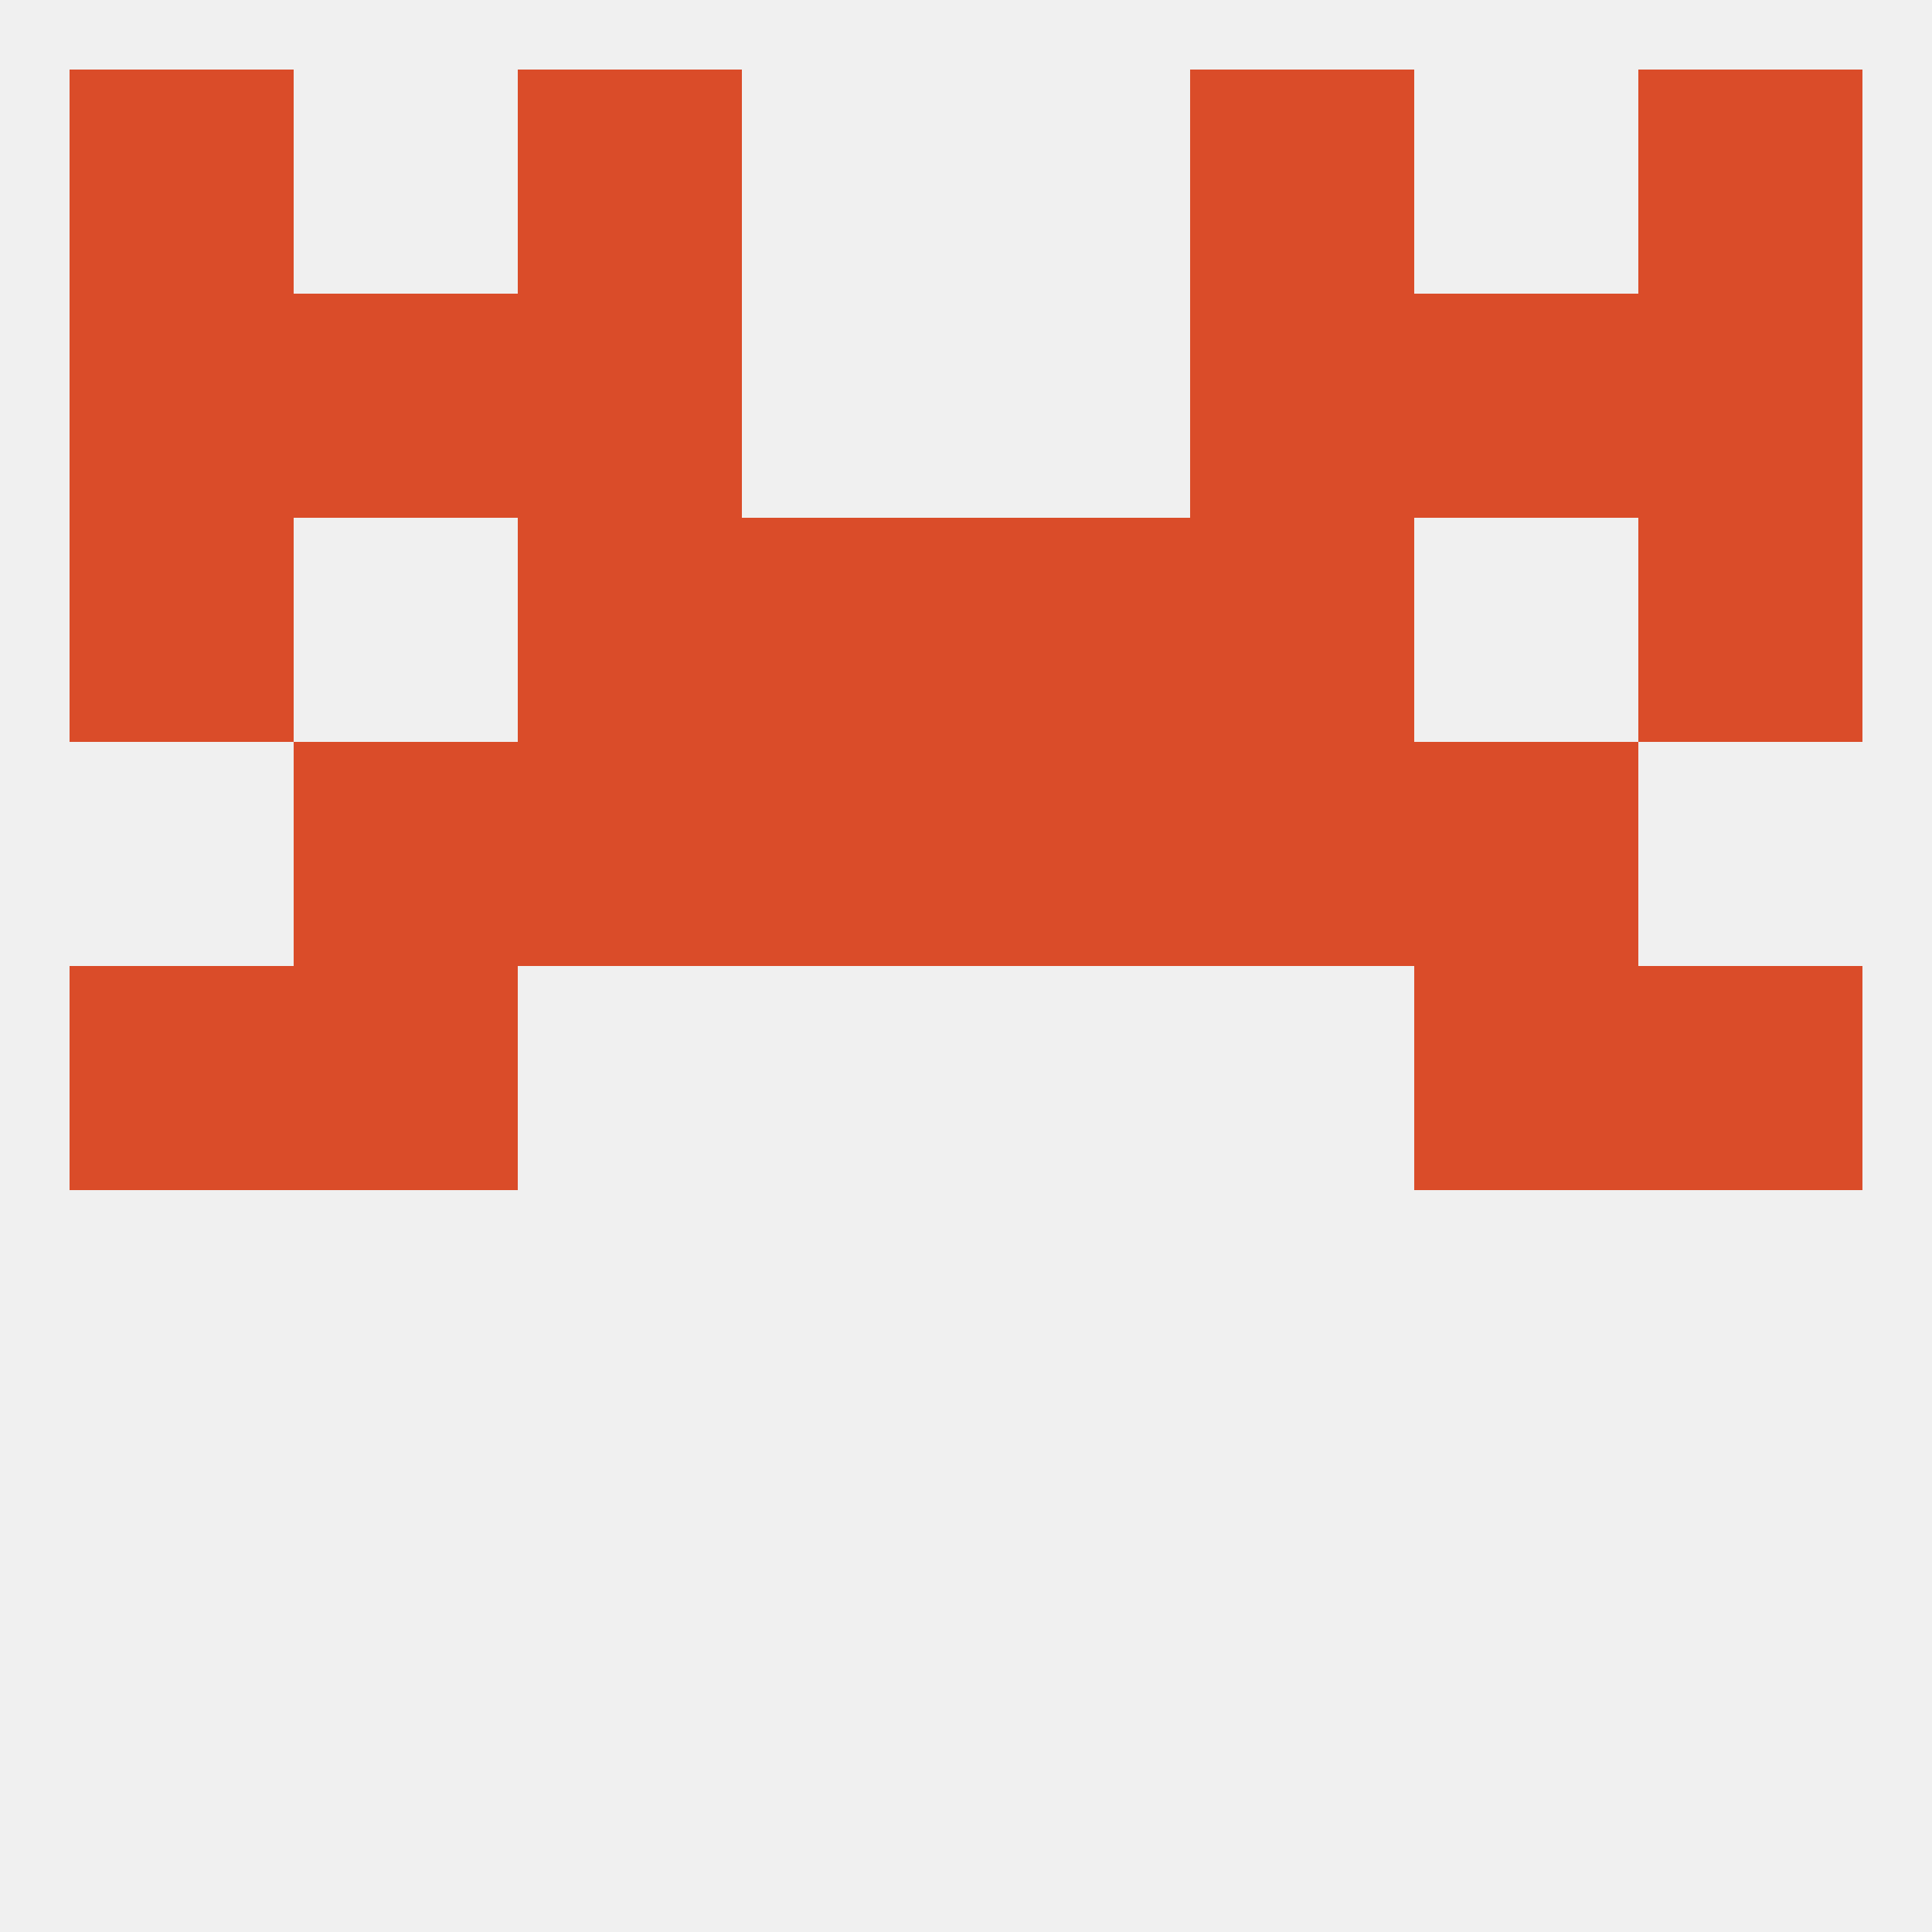 
<!--   <?xml version="1.0"?> -->
<svg version="1.1" baseprofile="full" xmlns="http://www.w3.org/2000/svg" xmlns:xlink="http://www.w3.org/1999/xlink" xmlns:ev="http://www.w3.org/2001/xml-events" width="250" height="250" viewBox="0 0 250 250" >
	<rect width="100%" height="100%" fill="rgba(240,240,240,255)"/>

	<rect x="9" y="125" width="29" height="29" fill="rgba(218,76,41,255)"/>
	<rect x="212" y="125" width="29" height="29" fill="rgba(218,76,41,255)"/>
	<rect x="38" y="125" width="29" height="29" fill="rgba(218,76,41,255)"/>
	<rect x="183" y="125" width="29" height="29" fill="rgba(218,76,41,255)"/>
	<rect x="96" y="96" width="29" height="29" fill="rgba(218,76,41,255)"/>
	<rect x="125" y="96" width="29" height="29" fill="rgba(218,76,41,255)"/>
	<rect x="67" y="96" width="29" height="29" fill="rgba(218,76,41,255)"/>
	<rect x="154" y="96" width="29" height="29" fill="rgba(218,76,41,255)"/>
	<rect x="38" y="96" width="29" height="29" fill="rgba(218,76,41,255)"/>
	<rect x="183" y="96" width="29" height="29" fill="rgba(218,76,41,255)"/>
	<rect x="154" y="67" width="29" height="29" fill="rgba(218,76,41,255)"/>
	<rect x="9" y="67" width="29" height="29" fill="rgba(218,76,41,255)"/>
	<rect x="212" y="67" width="29" height="29" fill="rgba(218,76,41,255)"/>
	<rect x="96" y="67" width="29" height="29" fill="rgba(218,76,41,255)"/>
	<rect x="125" y="67" width="29" height="29" fill="rgba(218,76,41,255)"/>
	<rect x="67" y="67" width="29" height="29" fill="rgba(218,76,41,255)"/>
	<rect x="212" y="38" width="29" height="29" fill="rgba(218,76,41,255)"/>
	<rect x="67" y="38" width="29" height="29" fill="rgba(218,76,41,255)"/>
	<rect x="154" y="38" width="29" height="29" fill="rgba(218,76,41,255)"/>
	<rect x="38" y="38" width="29" height="29" fill="rgba(218,76,41,255)"/>
	<rect x="183" y="38" width="29" height="29" fill="rgba(218,76,41,255)"/>
	<rect x="9" y="38" width="29" height="29" fill="rgba(218,76,41,255)"/>
	<rect x="67" y="9" width="29" height="29" fill="rgba(218,76,41,255)"/>
	<rect x="154" y="9" width="29" height="29" fill="rgba(218,76,41,255)"/>
	<rect x="9" y="9" width="29" height="29" fill="rgba(218,76,41,255)"/>
	<rect x="212" y="9" width="29" height="29" fill="rgba(218,76,41,255)"/>
</svg>